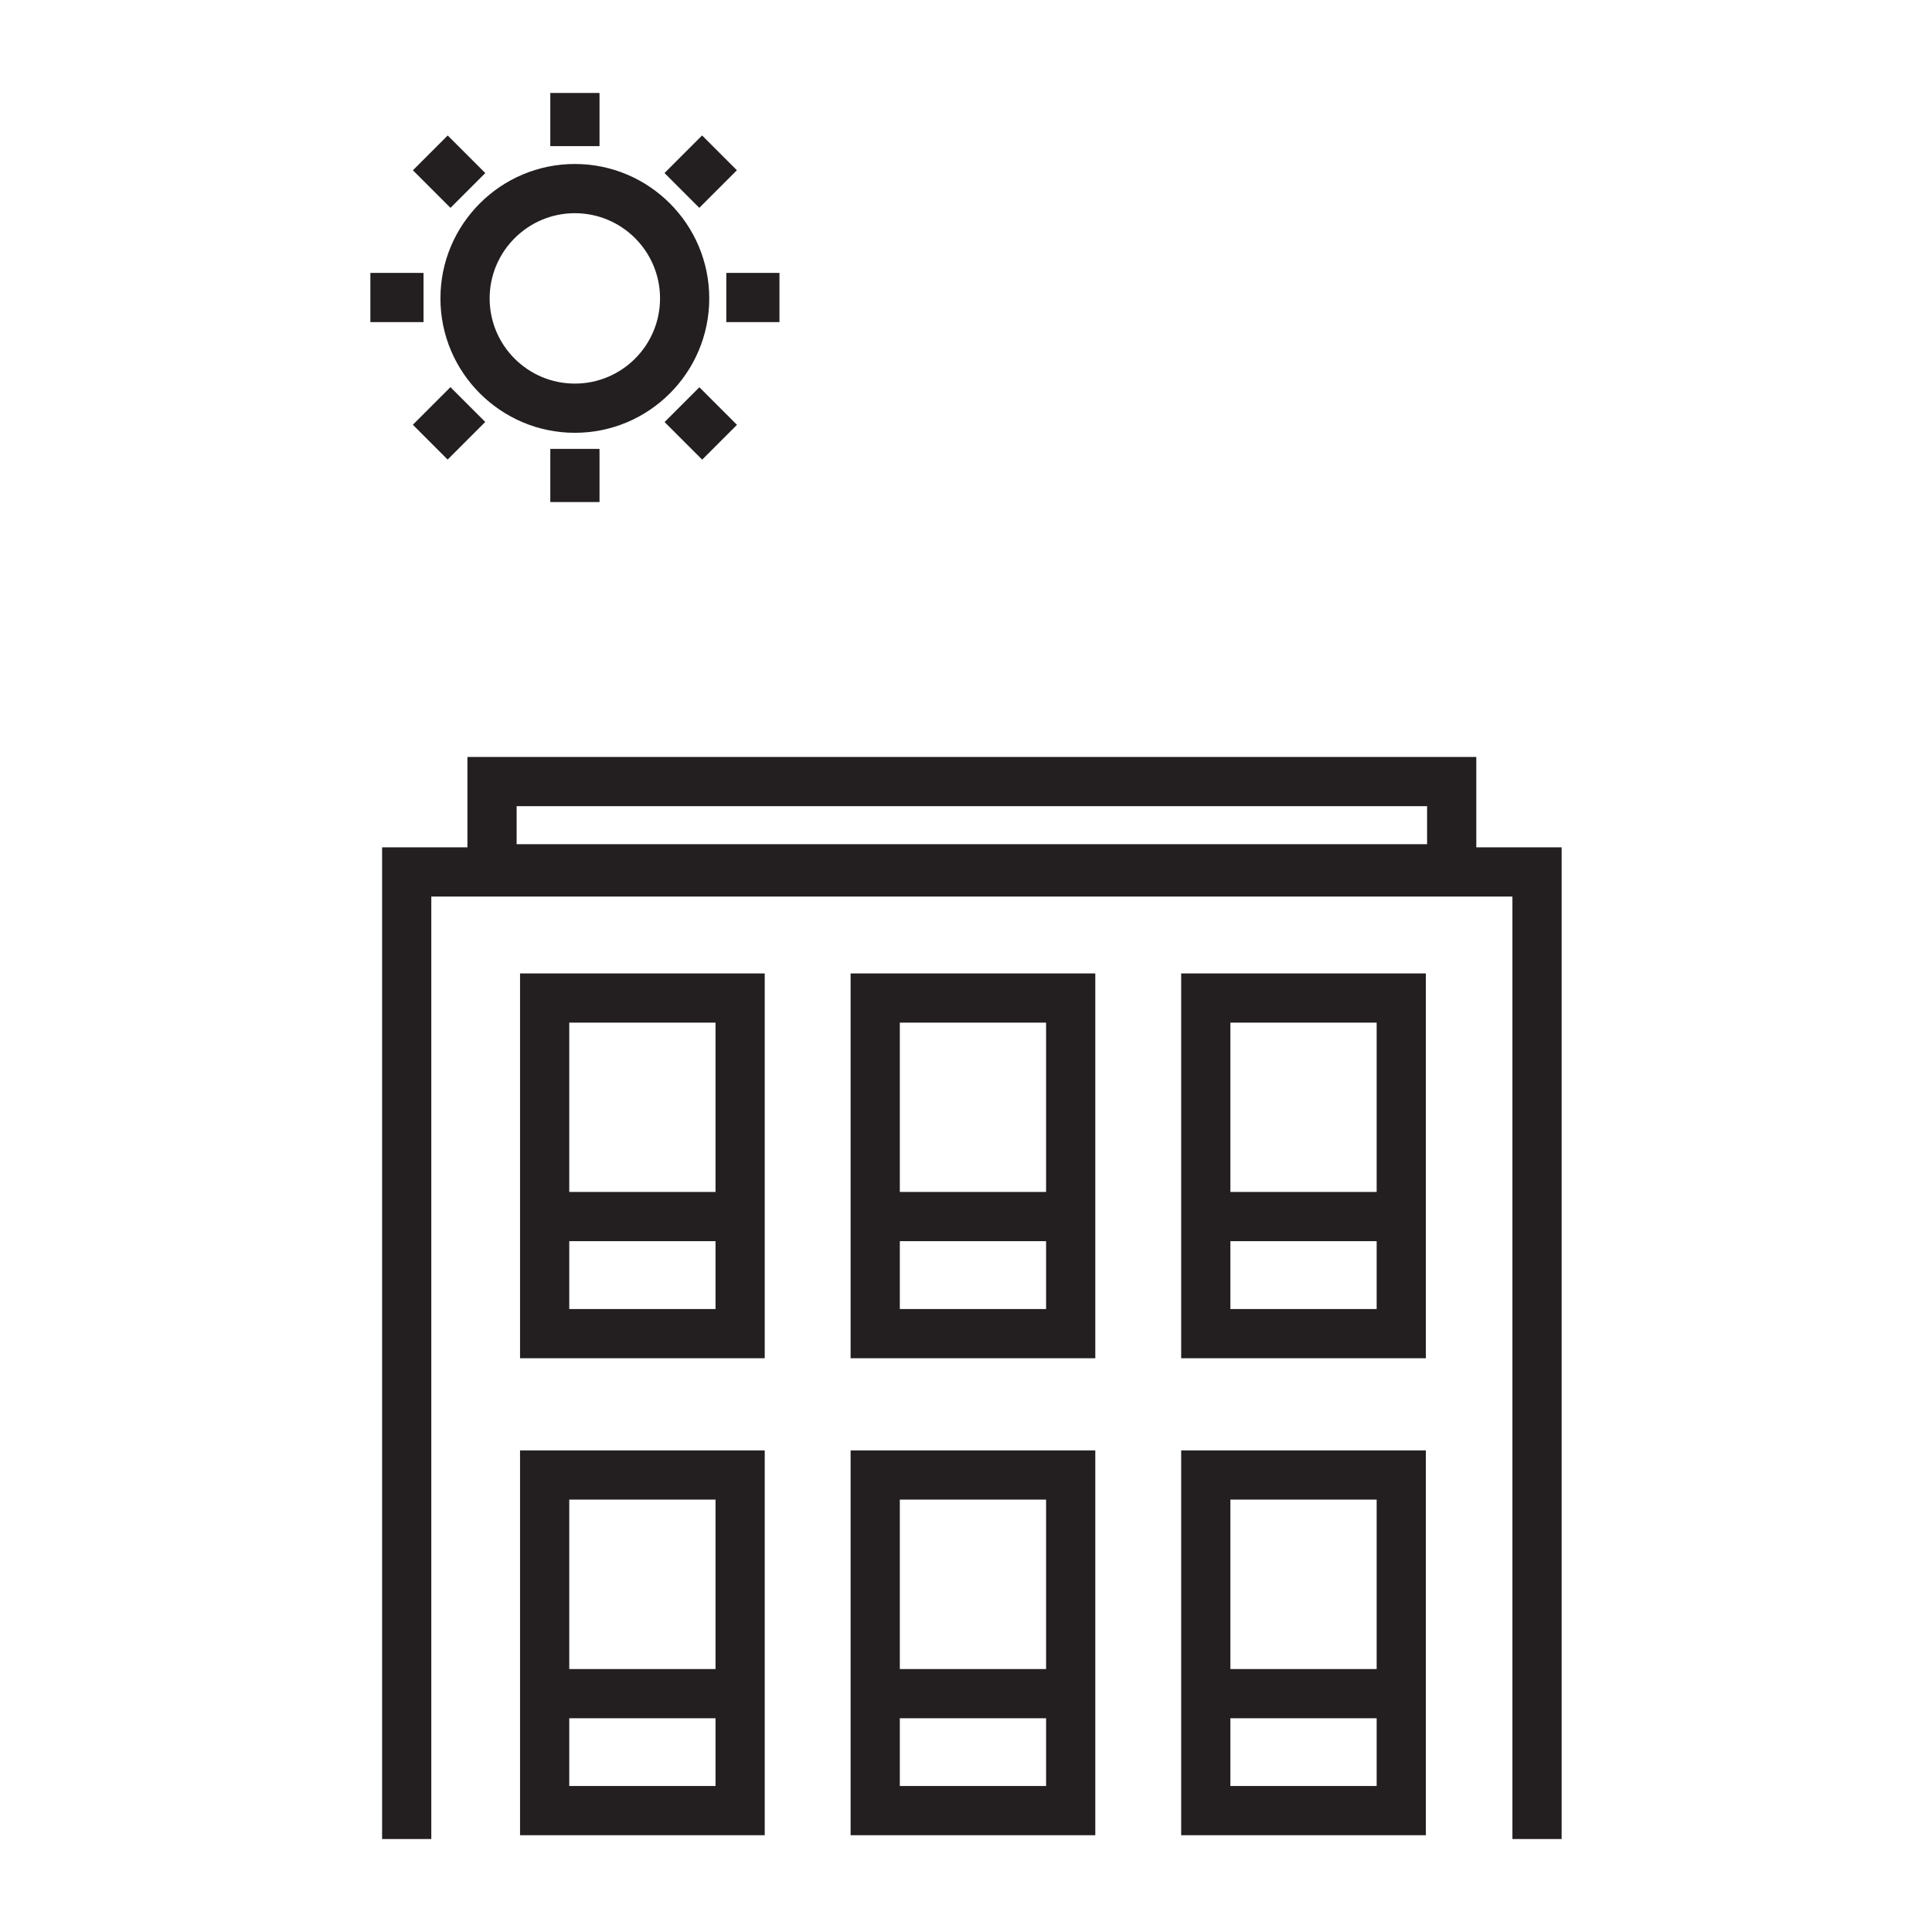<?xml version="1.0" encoding="UTF-8"?> <svg xmlns="http://www.w3.org/2000/svg" id="Layer_1" data-name="Layer 1" viewBox="0 0 141.73 141.73"><defs><style> .cls-1 { fill: #231f20; } </style></defs><polygon class="cls-1" points="114.56 134.91 110.95 134.91 110.95 65.77 31.64 65.77 31.64 134.91 28.03 134.91 28.03 62.16 114.56 62.16 114.56 134.91"></polygon><g><path class="cls-1" d="m56.1,99.64h-17.95v-28.23h17.95v28.23Zm-14.34-3.61h10.73v-21.01h-10.73v21.01Z"></path><path class="cls-1" d="m80.35,99.64h-17.95v-28.23h17.95v28.23Zm-14.34-3.61h10.73v-21.01h-10.73v21.01Z"></path><path class="cls-1" d="m104.6,99.64h-17.95v-28.23h17.95v28.23Zm-14.34-3.61h10.73v-21.01h-10.73v21.01Z"></path></g><rect class="cls-1" x="39.8" y="87.44" width="14.36" height="3.61"></rect><rect class="cls-1" x="63.81" y="87.44" width="14.36" height="3.61"></rect><rect class="cls-1" x="87.82" y="87.44" width="14.36" height="3.61"></rect><g><path class="cls-1" d="m56.1,134.63h-17.95v-28.23h17.95v28.23Zm-14.34-3.61h10.73v-21.01h-10.73v21.01Z"></path><path class="cls-1" d="m80.35,134.63h-17.95v-28.23h17.95v28.23Zm-14.34-3.61h10.73v-21.01h-10.73v21.01Z"></path><path class="cls-1" d="m104.6,134.63h-17.95v-28.23h17.95v28.23Zm-14.34-3.61h10.73v-21.01h-10.73v21.01Z"></path></g><rect class="cls-1" x="39.8" y="122.44" width="14.36" height="3.61"></rect><rect class="cls-1" x="63.81" y="122.44" width="14.36" height="3.61"></rect><rect class="cls-1" x="87.82" y="122.44" width="14.36" height="3.61"></rect><path class="cls-1" d="m108.3,65.54H34.29v-10.01h74.01v10.01Zm-70.4-3.61h66.79v-2.79H37.9v2.79Z"></path><g><path class="cls-1" d="m42.17,31.75c-5.43,0-9.86-4.42-9.86-9.86s4.42-9.86,9.86-9.86,9.86,4.42,9.86,9.86-4.42,9.86-9.86,9.86Zm0-16.11c-3.44,0-6.25,2.8-6.25,6.25s2.8,6.25,6.25,6.25,6.25-2.8,6.25-6.25-2.8-6.25-6.25-6.25Z"></path><rect class="cls-1" x="40.37" y="6.82" width="3.61" height="3.9"></rect><rect class="cls-1" x="40.37" y="32.93" width="3.61" height="3.9"></rect><rect class="cls-1" x="27.17" y="20.02" width="3.9" height="3.61"></rect><rect class="cls-1" x="53.28" y="20.02" width="3.9" height="3.61"></rect><rect class="cls-1" x="49.46" y="10.79" width="3.9" height="3.61" transform="translate(6.14 40.03) rotate(-44.99)"></rect><rect class="cls-1" x="30.99" y="29.25" width="3.9" height="3.61" transform="translate(-12.31 32.39) rotate(-45)"></rect><rect class="cls-1" x="31.14" y="10.65" width="3.61" height="3.9" transform="translate(.74 26.98) rotate(-45)"></rect><rect class="cls-1" x="49.6" y="29.11" width="3.61" height="3.9" transform="translate(-6.9 45.46) rotate(-45.01)"></rect></g></svg> 
